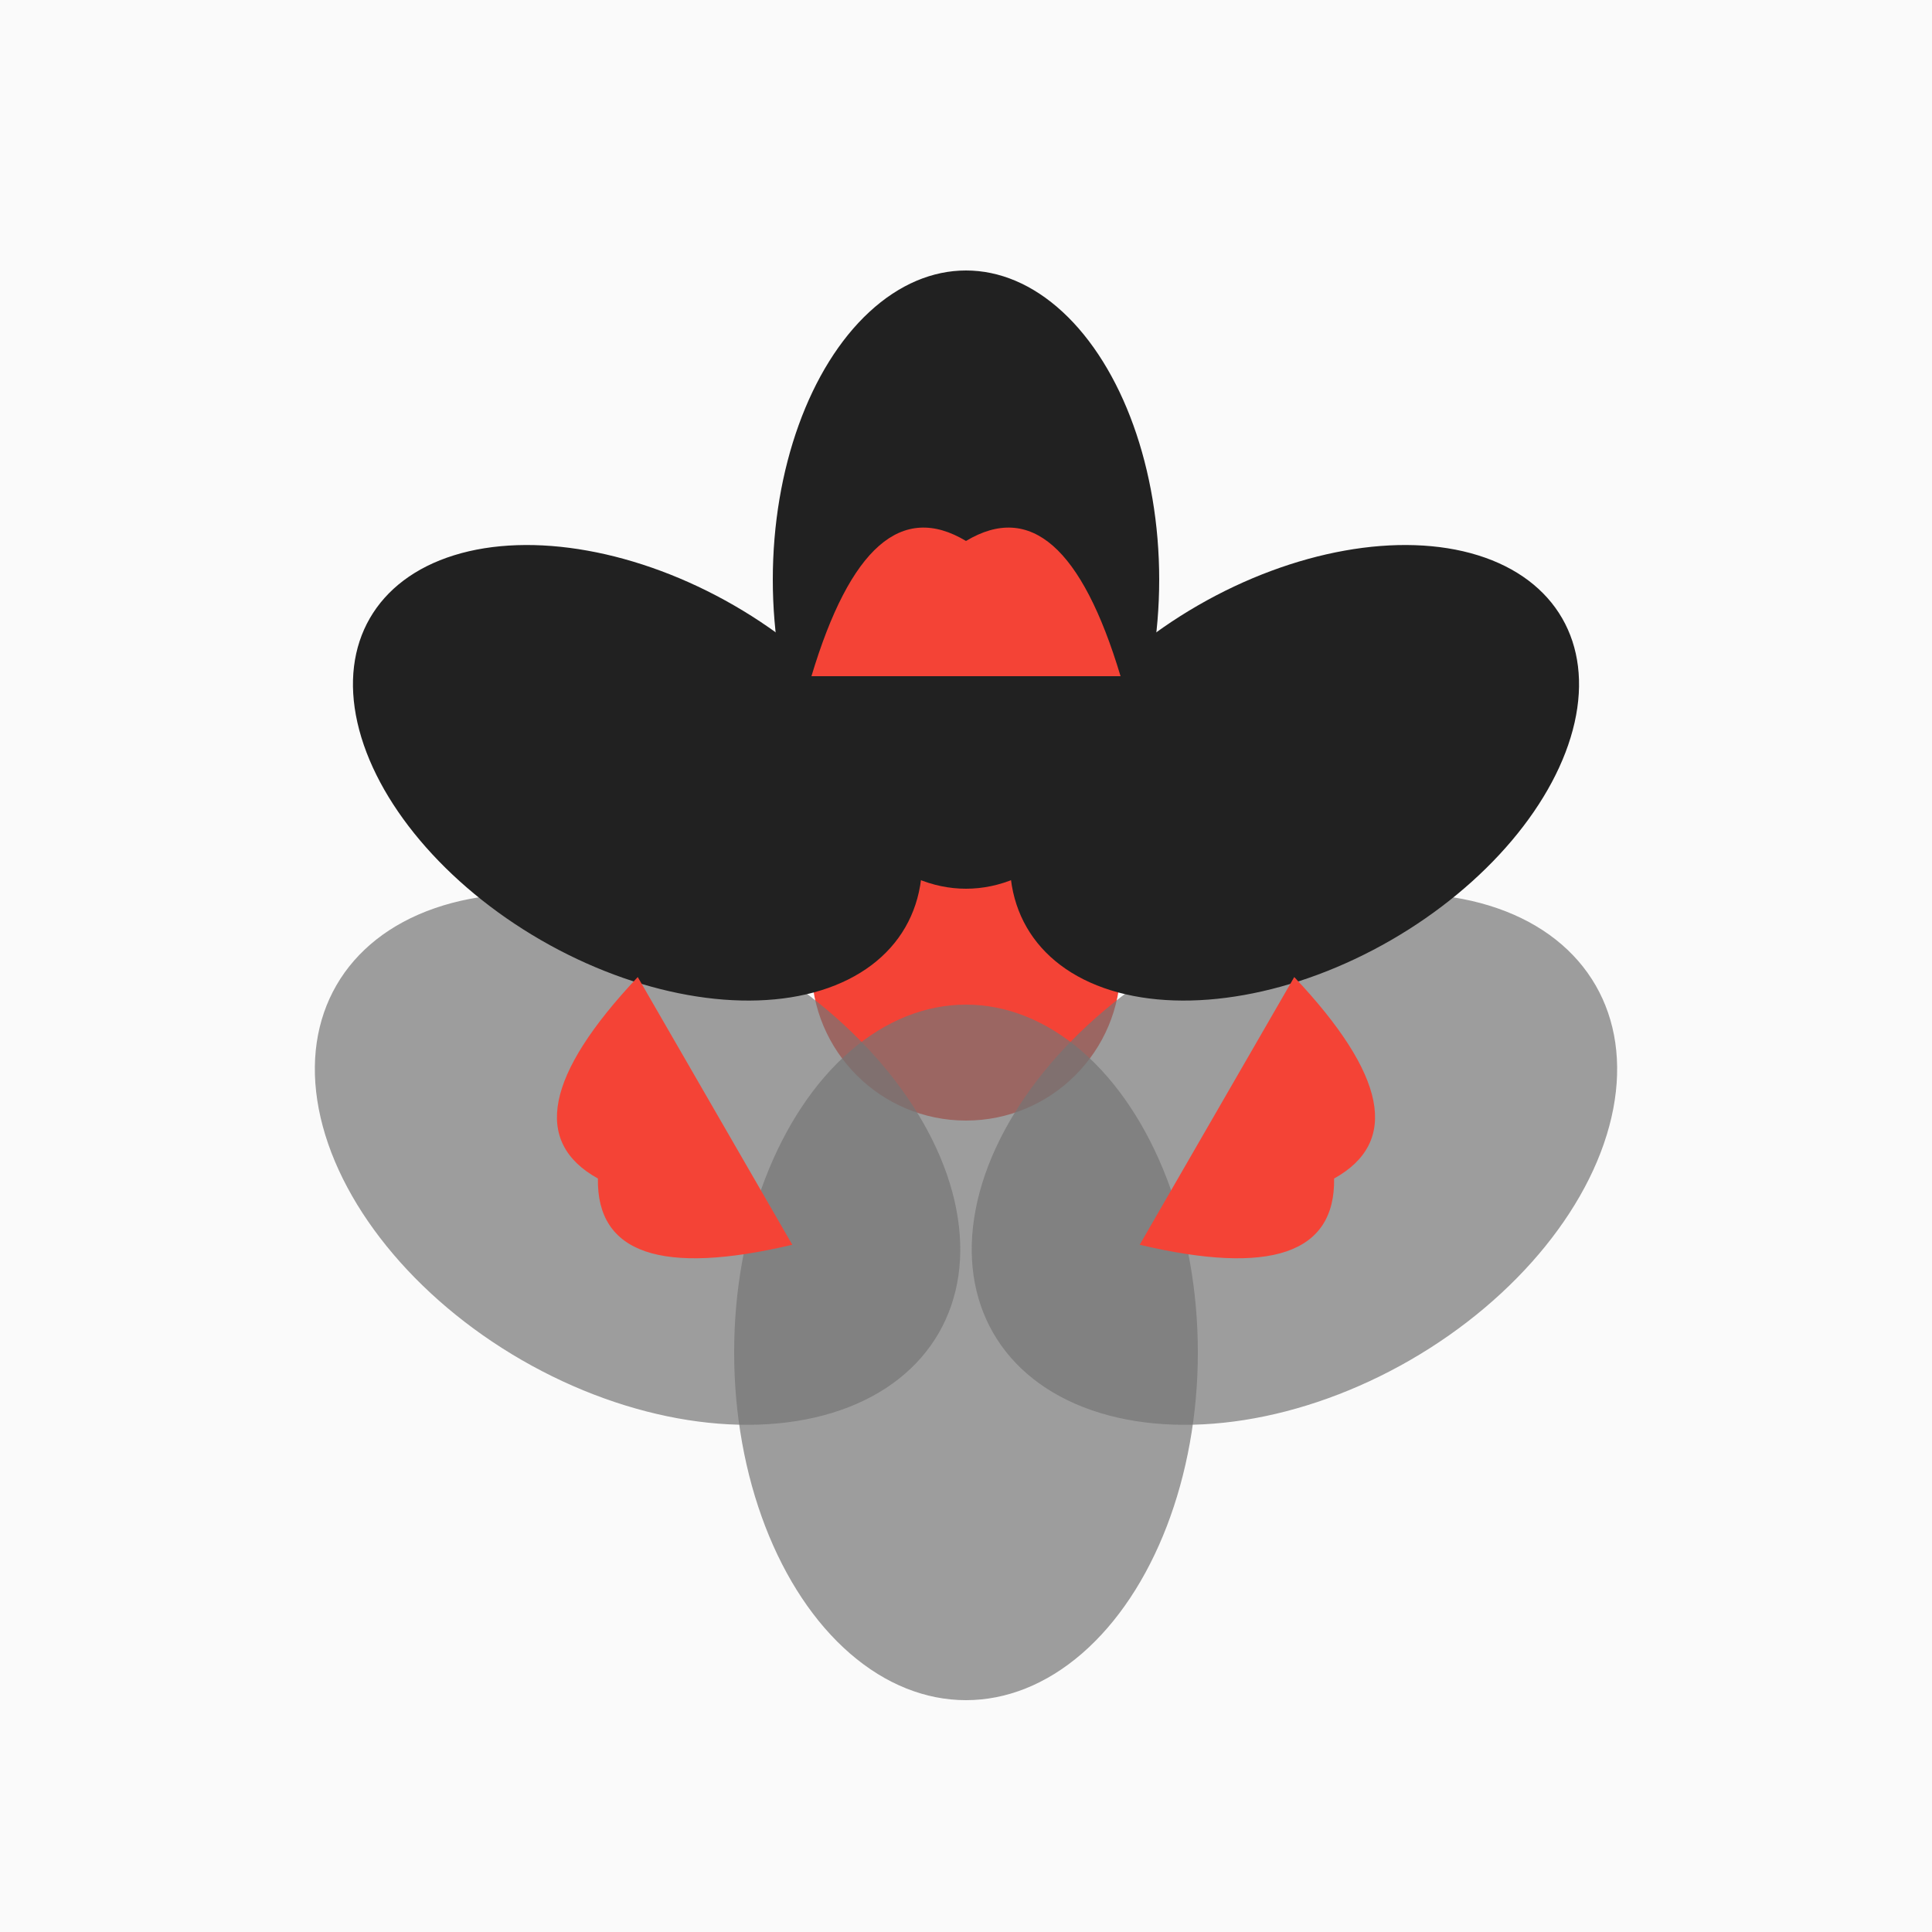 <svg xmlns="http://www.w3.org/2000/svg" viewBox="0 0 100 100">
  <rect width="100" height="100" fill="#FAFAFA"/>
  
  <!-- Lotus flower petals -->
  <g transform="translate(50, 50)">
    <!-- Center circle -->
    <circle cx="0" cy="0" r="8" fill="#F44336"/>
    
    <!-- Bottom petals -->
    <ellipse cx="0" cy="20" rx="12" ry="18" fill="#757575" opacity="0.7"/>
    <ellipse cx="-17" cy="10" rx="12" ry="18" fill="#757575" opacity="0.7" transform="rotate(-60 -17 10)"/>
    <ellipse cx="17" cy="10" rx="12" ry="18" fill="#757575" opacity="0.7" transform="rotate(60 17 10)"/>
    
    <!-- Middle petals -->
    <ellipse cx="0" cy="-20" rx="10" ry="16" fill="#212121" transform="rotate(180 0 -20)"/>
    <ellipse cx="-17" cy="-10" rx="10" ry="16" fill="#212121" transform="rotate(120 -17 -10)"/>
    <ellipse cx="17" cy="-10" rx="10" ry="16" fill="#212121" transform="rotate(-120 17 -10)"/>
    
    <!-- Top accent petals -->
    <path d="M -8,-15 Q -5,-25 0,-22 Q 5,-25 8,-15 Z" fill="#F44336"/>
    <path d="M -8,-15 Q -5,-25 0,-22 Q 5,-25 8,-15 Z" fill="#F44336" transform="rotate(120 0 0)"/>
    <path d="M -8,-15 Q -5,-25 0,-22 Q 5,-25 8,-15 Z" fill="#F44336" transform="rotate(-120 0 0)"/>
  </g>
</svg>